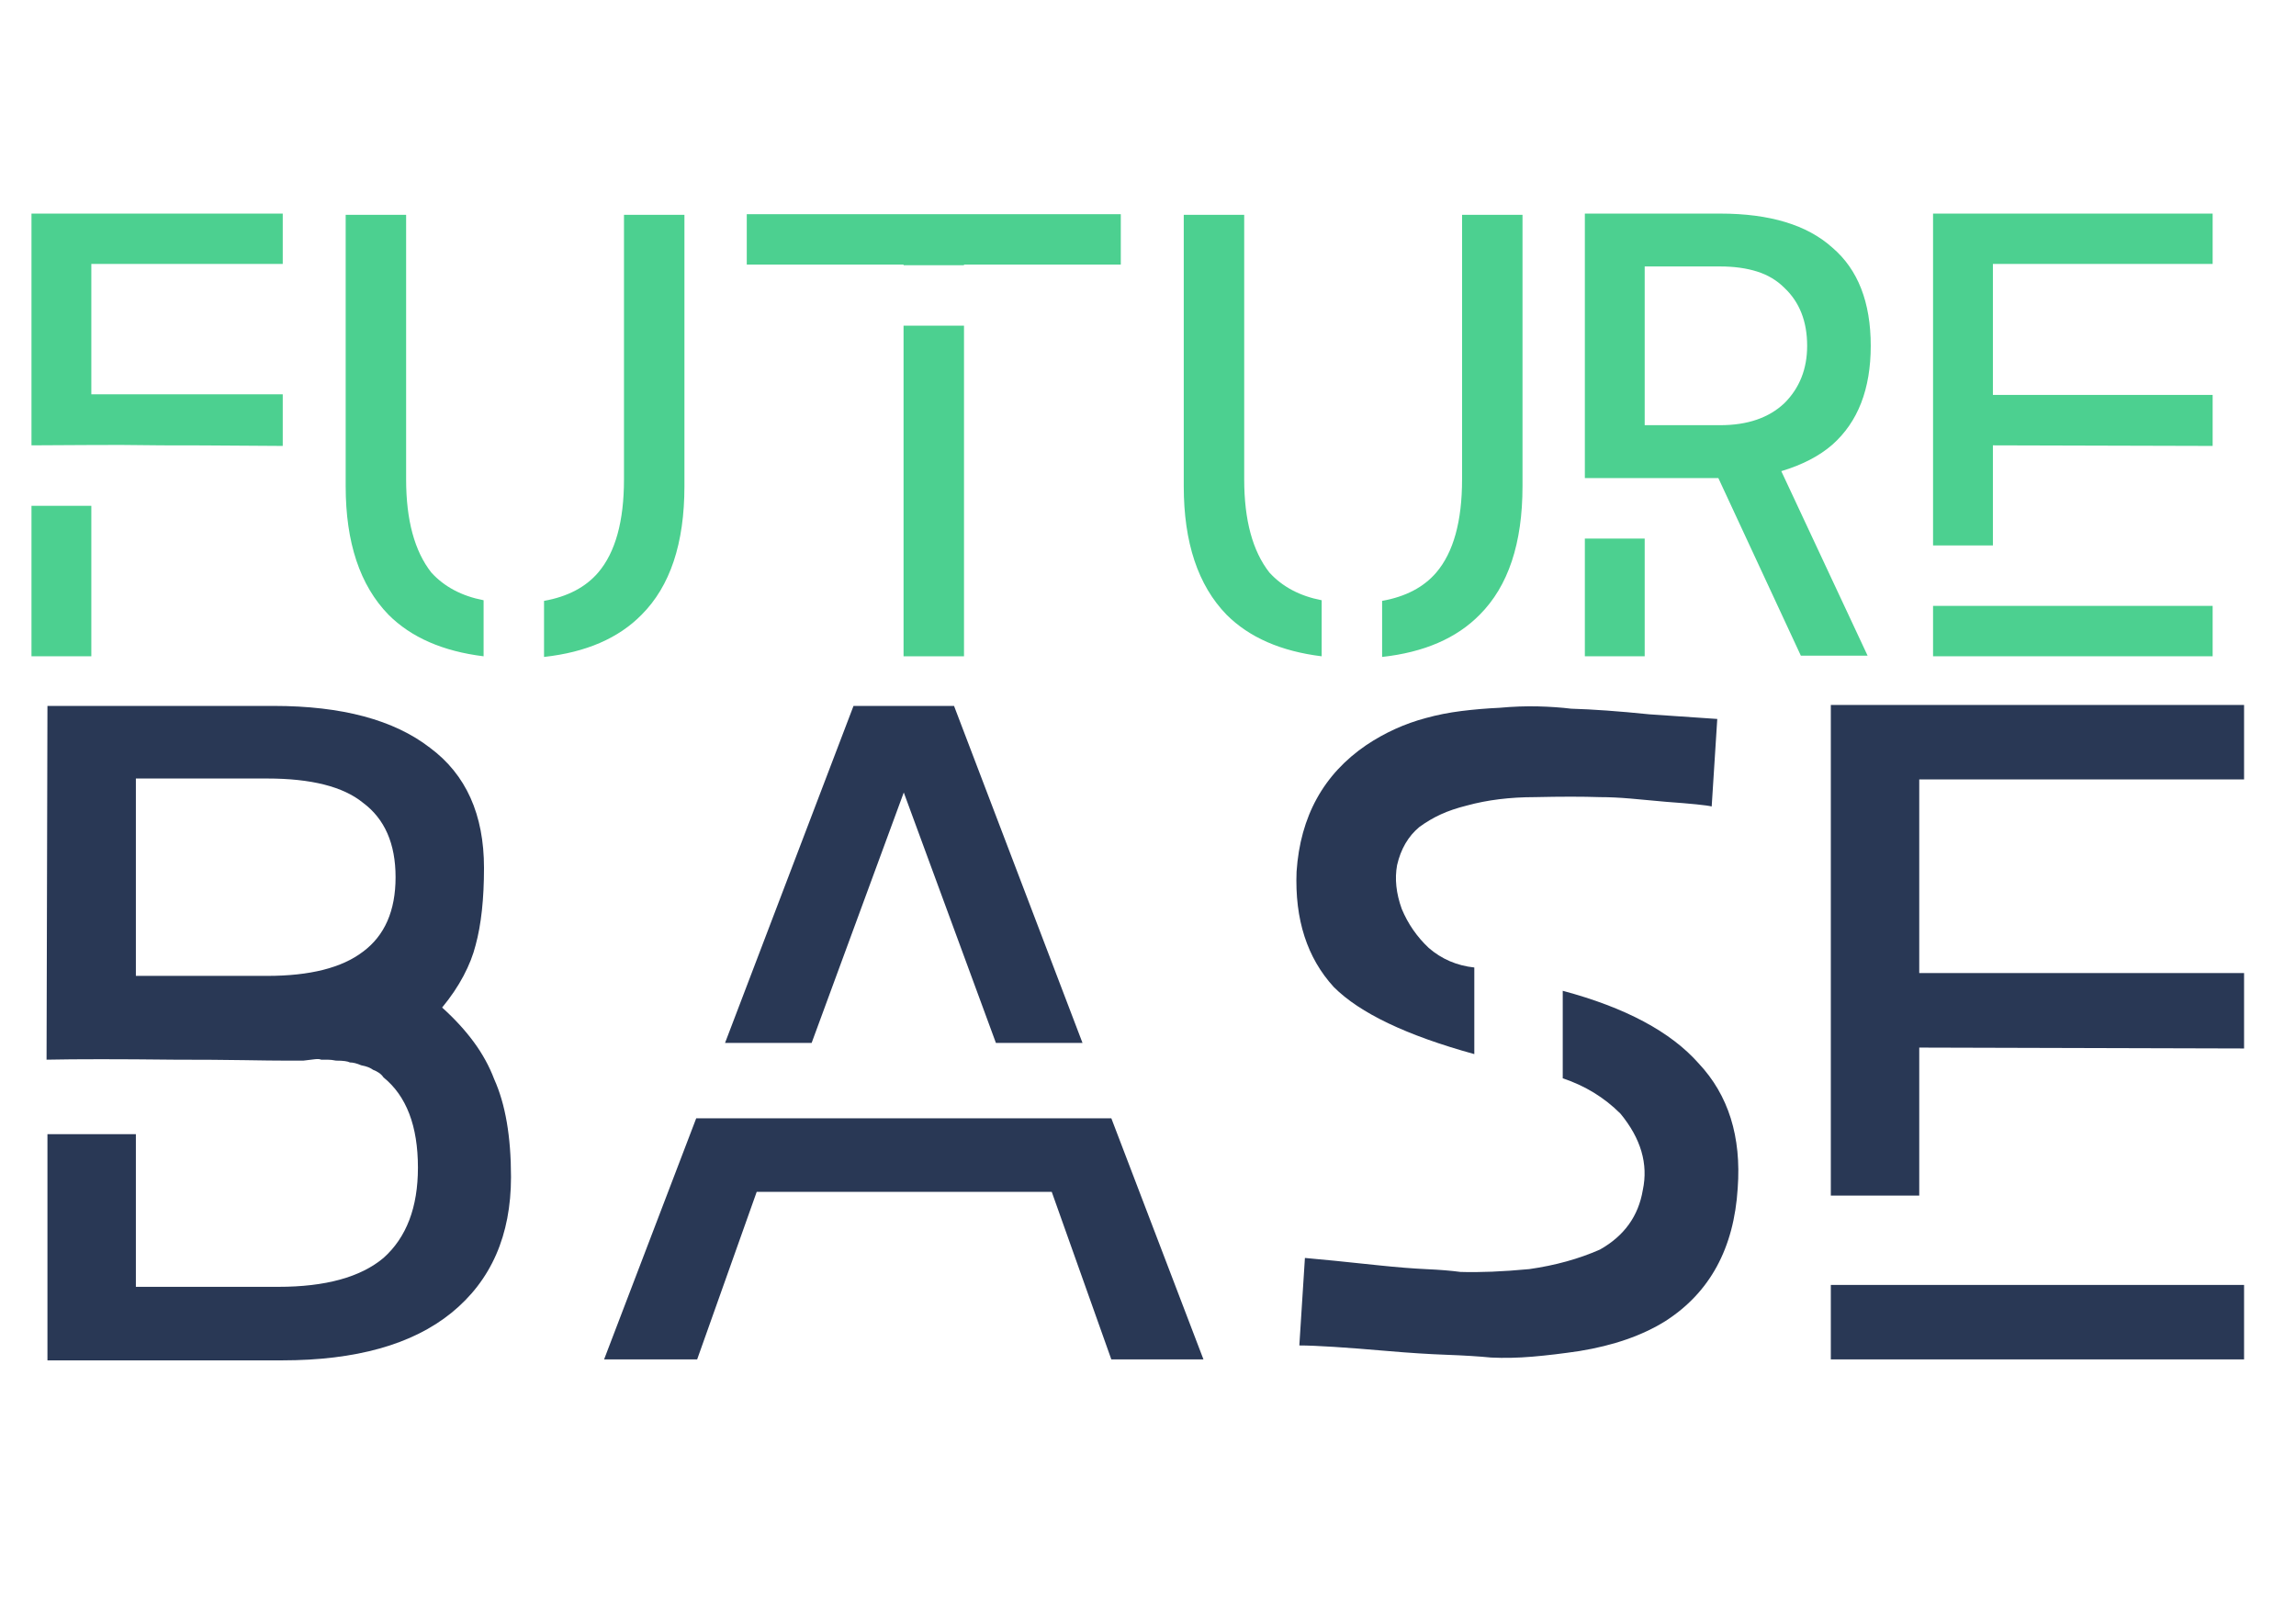 <svg xmlns="http://www.w3.org/2000/svg" xmlns:xlink="http://www.w3.org/1999/xlink" width="1123" zoomAndPan="magnify" viewBox="0 0 842.25 595.5" height="794" preserveAspectRatio="xMidYMid meet" version="1.0"><defs><g/></defs><g fill="#4cd090" fill-opacity="1"><g transform="translate(0, 240.713)"><g><path d="M 11.547 -162.375 L 103.719 -162.375 L 103.719 -143.906 L 33.5 -143.906 L 33.5 -96.094 L 103.719 -96.094 L 103.719 -77.156 C 99.863 -77.156 94.238 -77.191 86.844 -77.266 C 79.457 -77.336 70.297 -77.375 59.359 -77.375 C 48.578 -77.531 39.223 -77.566 31.297 -77.484 C 23.367 -77.41 16.785 -77.375 11.547 -77.375 Z M 11.547 -55.203 L 33.5 -55.203 L 33.5 0 L 11.547 0 Z M 11.547 -55.203 "/></g></g></g><g fill="#4cd090" fill-opacity="1"><g transform="translate(115.259, 240.713)"><g><path d="M 113.641 -161.922 L 135.812 -161.922 L 135.812 -62.359 C 135.812 -41.422 130.578 -25.719 120.109 -15.25 C 111.641 -6.625 99.707 -1.461 84.312 0.234 L 84.312 -20.328 C 92.938 -21.867 99.555 -25.332 104.172 -30.719 C 110.484 -38.113 113.641 -49.508 113.641 -64.906 Z M 11.547 -161.922 L 33.719 -161.922 L 33.719 -64.906 C 33.719 -49.969 36.801 -38.57 42.969 -30.719 C 47.738 -25.488 54.129 -22.102 62.141 -20.562 L 62.141 0 C 47.203 -1.844 35.57 -6.926 27.25 -15.25 C 16.781 -26.02 11.547 -41.723 11.547 -62.359 Z M 11.547 -161.922 "/></g></g></g><g fill="#4cd090" fill-opacity="1"><g transform="translate(262.394, 240.713)"><g><path d="M 69.062 -121.266 L 91.234 -121.266 L 91.234 0 L 69.062 0 Z M 11.547 -162.156 L 148.75 -162.156 L 148.75 -143.672 L 91.234 -143.672 L 91.234 -143.438 L 69.062 -143.438 L 69.062 -143.672 L 11.547 -143.672 Z M 11.547 -162.156 "/></g></g></g><g fill="#4cd090" fill-opacity="1"><g transform="translate(422.695, 240.713)"><g><path d="M 113.641 -161.922 L 135.812 -161.922 L 135.812 -62.359 C 135.812 -41.422 130.578 -25.719 120.109 -15.25 C 111.641 -6.625 99.707 -1.461 84.312 0.234 L 84.312 -20.328 C 92.938 -21.867 99.555 -25.332 104.172 -30.719 C 110.484 -38.113 113.641 -49.508 113.641 -64.906 Z M 11.547 -161.922 L 33.719 -161.922 L 33.719 -64.906 C 33.719 -49.969 36.801 -38.57 42.969 -30.719 C 47.738 -25.488 54.129 -22.102 62.141 -20.562 L 62.141 0 C 47.203 -1.844 35.57 -6.926 27.25 -15.25 C 16.781 -26.02 11.547 -41.723 11.547 -62.359 Z M 11.547 -161.922 "/></g></g></g><g fill="#4cd090" fill-opacity="1"><g transform="translate(569.829, 240.713)"><g><path d="M 11.547 -162.375 L 61.203 -162.375 C 79.379 -162.375 93.086 -158.219 102.328 -149.906 C 111.723 -141.895 116.422 -129.883 116.422 -113.875 C 116.422 -98.008 111.723 -85.922 102.328 -77.609 C 97.555 -73.453 91.316 -70.219 83.609 -67.906 L 115.266 -0.234 L 90.781 -0.234 L 60.516 -65.375 L 11.547 -65.375 Z M 33.5 -142.984 L 33.5 -84.766 L 61.203 -84.766 C 71.211 -84.766 79.066 -87.461 84.766 -92.859 C 90.316 -98.398 93.094 -105.406 93.094 -113.875 C 93.094 -122.801 90.316 -129.883 84.766 -135.125 C 81.992 -137.895 78.645 -139.895 74.719 -141.125 C 70.789 -142.363 66.285 -142.984 61.203 -142.984 Z M 11.547 -43.188 L 33.5 -43.188 L 33.5 0 L 11.547 0 Z M 11.547 -43.188 "/></g></g></g><g fill="#4cd090" fill-opacity="1"><g transform="translate(697.562, 240.713)"><g><path d="M 11.547 -162.375 L 114.109 -162.375 L 114.109 -143.906 L 33.5 -143.906 L 33.5 -95.859 L 114.109 -95.859 L 114.109 -77.156 L 33.5 -77.375 L 33.5 -40.656 L 11.547 -40.656 Z M 11.547 -18.484 L 114.109 -18.484 L 114.109 0 L 11.547 0 Z M 11.547 -18.484 "/></g></g></g><g fill="#000000" fill-opacity="1"><g transform="translate(823.236, 240.713)"><g/></g></g><g fill="#293855" fill-opacity="1"><g transform="translate(0, 498.6)"><g><path d="M 17.406 -239.688 L 100.375 -239.688 C 125.414 -239.688 144.539 -234.566 157.75 -224.328 C 170.945 -214.535 177.547 -199.852 177.547 -180.281 C 177.547 -168.895 176.52 -159.445 174.469 -151.938 C 173.562 -148.301 172.082 -144.547 170.031 -140.672 C 167.988 -136.805 165.375 -132.938 162.188 -129.062 C 166.738 -124.969 170.609 -120.754 173.797 -116.422 C 176.984 -112.098 179.484 -107.547 181.297 -102.766 C 185.398 -93.66 187.453 -81.711 187.453 -66.922 C 187.453 -45.523 180.164 -28.91 165.594 -17.078 C 151.258 -5.461 130.547 0.344 103.453 0.344 L 17.406 0.344 L 17.406 -82.625 L 49.844 -82.625 L 49.844 -26.625 L 102.094 -26.625 C 119.395 -26.625 132.254 -30.156 140.672 -37.219 C 149.098 -44.727 153.312 -55.77 153.312 -70.344 C 153.312 -85.594 149.098 -96.629 140.672 -103.453 C 140.211 -104.141 139.641 -104.707 138.953 -105.156 C 138.273 -105.613 137.598 -105.957 136.922 -106.188 C 136.234 -106.645 135.602 -106.984 135.031 -107.203 C 134.469 -107.43 133.617 -107.66 132.484 -107.891 C 130.891 -108.578 129.52 -108.922 128.375 -108.922 C 127.926 -109.148 127.301 -109.316 126.5 -109.422 C 125.707 -109.535 124.629 -109.594 123.266 -109.594 C 122.117 -109.82 121.086 -109.938 120.172 -109.938 C 119.266 -109.938 118.473 -109.938 117.797 -109.938 C 117.336 -110.164 116.598 -110.223 115.578 -110.109 C 114.555 -109.992 113.133 -109.82 111.312 -109.594 L 104.484 -109.594 C 101.297 -109.594 96.285 -109.648 89.453 -109.766 C 82.629 -109.879 74.094 -109.938 63.844 -109.938 C 43.582 -110.164 27.992 -110.164 17.078 -109.938 Z M 49.844 -213.062 L 49.844 -140.672 L 98 -140.672 C 113.695 -140.672 125.414 -143.629 133.156 -149.547 C 141.125 -155.461 145.109 -164.566 145.109 -176.859 C 145.109 -189.148 141.125 -198.254 133.156 -204.172 C 125.875 -210.098 114.156 -213.062 98 -213.062 Z M 49.844 -213.062 "/></g></g></g><g fill="#293855" fill-opacity="1"><g transform="translate(204.519, 498.6)"><g><path d="M 50.875 -88.438 L 203.156 -88.438 L 236.953 0 L 203.156 0 L 181.297 -61.453 L 73.062 -61.453 L 51.219 0 L 17.078 0 Z M 108.578 -239.688 L 145.453 -239.688 L 192.578 -116.094 L 160.812 -116.094 L 127.016 -207.938 L 93.219 -116.094 L 61.453 -116.094 Z M 108.578 -239.688 "/></g></g></g><g fill="#293855" fill-opacity="1"><g transform="translate(458.546, 498.6)"><g><path d="M 114.719 -135.203 C 137.707 -129.055 154.328 -120.18 164.578 -108.578 C 175.504 -96.961 180.281 -81.711 178.906 -62.828 C 177.539 -40.742 168.664 -24.469 152.281 -14 C 143.852 -8.758 133.383 -5.117 120.875 -3.078 C 114.727 -2.16 108.977 -1.473 103.625 -1.016 C 98.281 -0.566 93.219 -0.457 88.438 -0.688 C 83.883 -1.133 78.422 -1.473 72.047 -1.703 C 65.672 -1.93 58.5 -2.391 50.531 -3.078 C 34.82 -4.441 24.008 -5.125 18.094 -5.125 L 20.141 -37.219 C 22.867 -36.988 26.508 -36.645 31.062 -36.188 C 35.625 -35.738 41.086 -35.172 47.453 -34.484 C 54.055 -33.797 59.805 -33.336 64.703 -33.109 C 69.598 -32.891 73.754 -32.551 77.172 -32.094 C 84.223 -31.863 92.645 -32.207 102.438 -33.125 C 111.988 -34.488 120.633 -36.879 128.375 -40.297 C 137.258 -45.297 142.5 -52.578 144.094 -62.141 C 146.133 -71.703 143.398 -81.035 135.891 -90.141 C 129.973 -96.055 122.914 -100.379 114.719 -103.109 Z M 42.688 -225.344 C 49.508 -229.895 56.789 -233.195 64.531 -235.25 C 68.625 -236.383 72.945 -237.238 77.5 -237.812 C 82.051 -238.383 86.719 -238.781 91.5 -239 C 96.508 -239.457 101.234 -239.629 105.672 -239.516 C 110.109 -239.398 114.148 -239.117 117.797 -238.672 C 125.766 -238.441 135.328 -237.754 146.484 -236.609 L 171.406 -234.906 L 169.359 -202.812 C 167.535 -203.27 161.957 -203.836 152.625 -204.516 C 147.844 -204.973 143.457 -205.375 139.469 -205.719 C 135.488 -206.062 131.789 -206.234 128.375 -206.234 C 122 -206.453 114.035 -206.453 104.484 -206.234 C 95.379 -206.234 87.07 -205.207 79.562 -203.156 C 75.914 -202.25 72.723 -201.164 69.984 -199.906 C 67.254 -198.656 64.641 -197.117 62.141 -195.297 C 58.047 -191.891 55.316 -187.223 53.953 -181.297 C 53.035 -176.297 53.602 -170.945 55.656 -165.25 C 57.926 -159.789 61.227 -155.016 65.562 -150.922 C 70.332 -146.816 75.906 -144.426 82.281 -143.75 L 82.281 -111.984 C 57.469 -118.816 40.285 -127.016 30.734 -136.578 C 20.941 -147.273 16.391 -161.383 17.078 -178.906 C 18.441 -199.164 26.977 -214.645 42.688 -225.344 Z M 42.688 -225.344 "/></g></g></g><g fill="#293855" fill-opacity="1"><g transform="translate(654.529, 498.6)"><g><path d="M 17.078 -240.031 L 168.672 -240.031 L 168.672 -212.719 L 49.516 -212.719 L 49.516 -141.703 L 168.672 -141.703 L 168.672 -114.047 L 49.516 -114.375 L 49.516 -60.094 L 17.078 -60.094 Z M 17.078 -27.312 L 168.672 -27.312 L 168.672 0 L 17.078 0 Z M 17.078 -27.312 "/></g></g></g></svg>